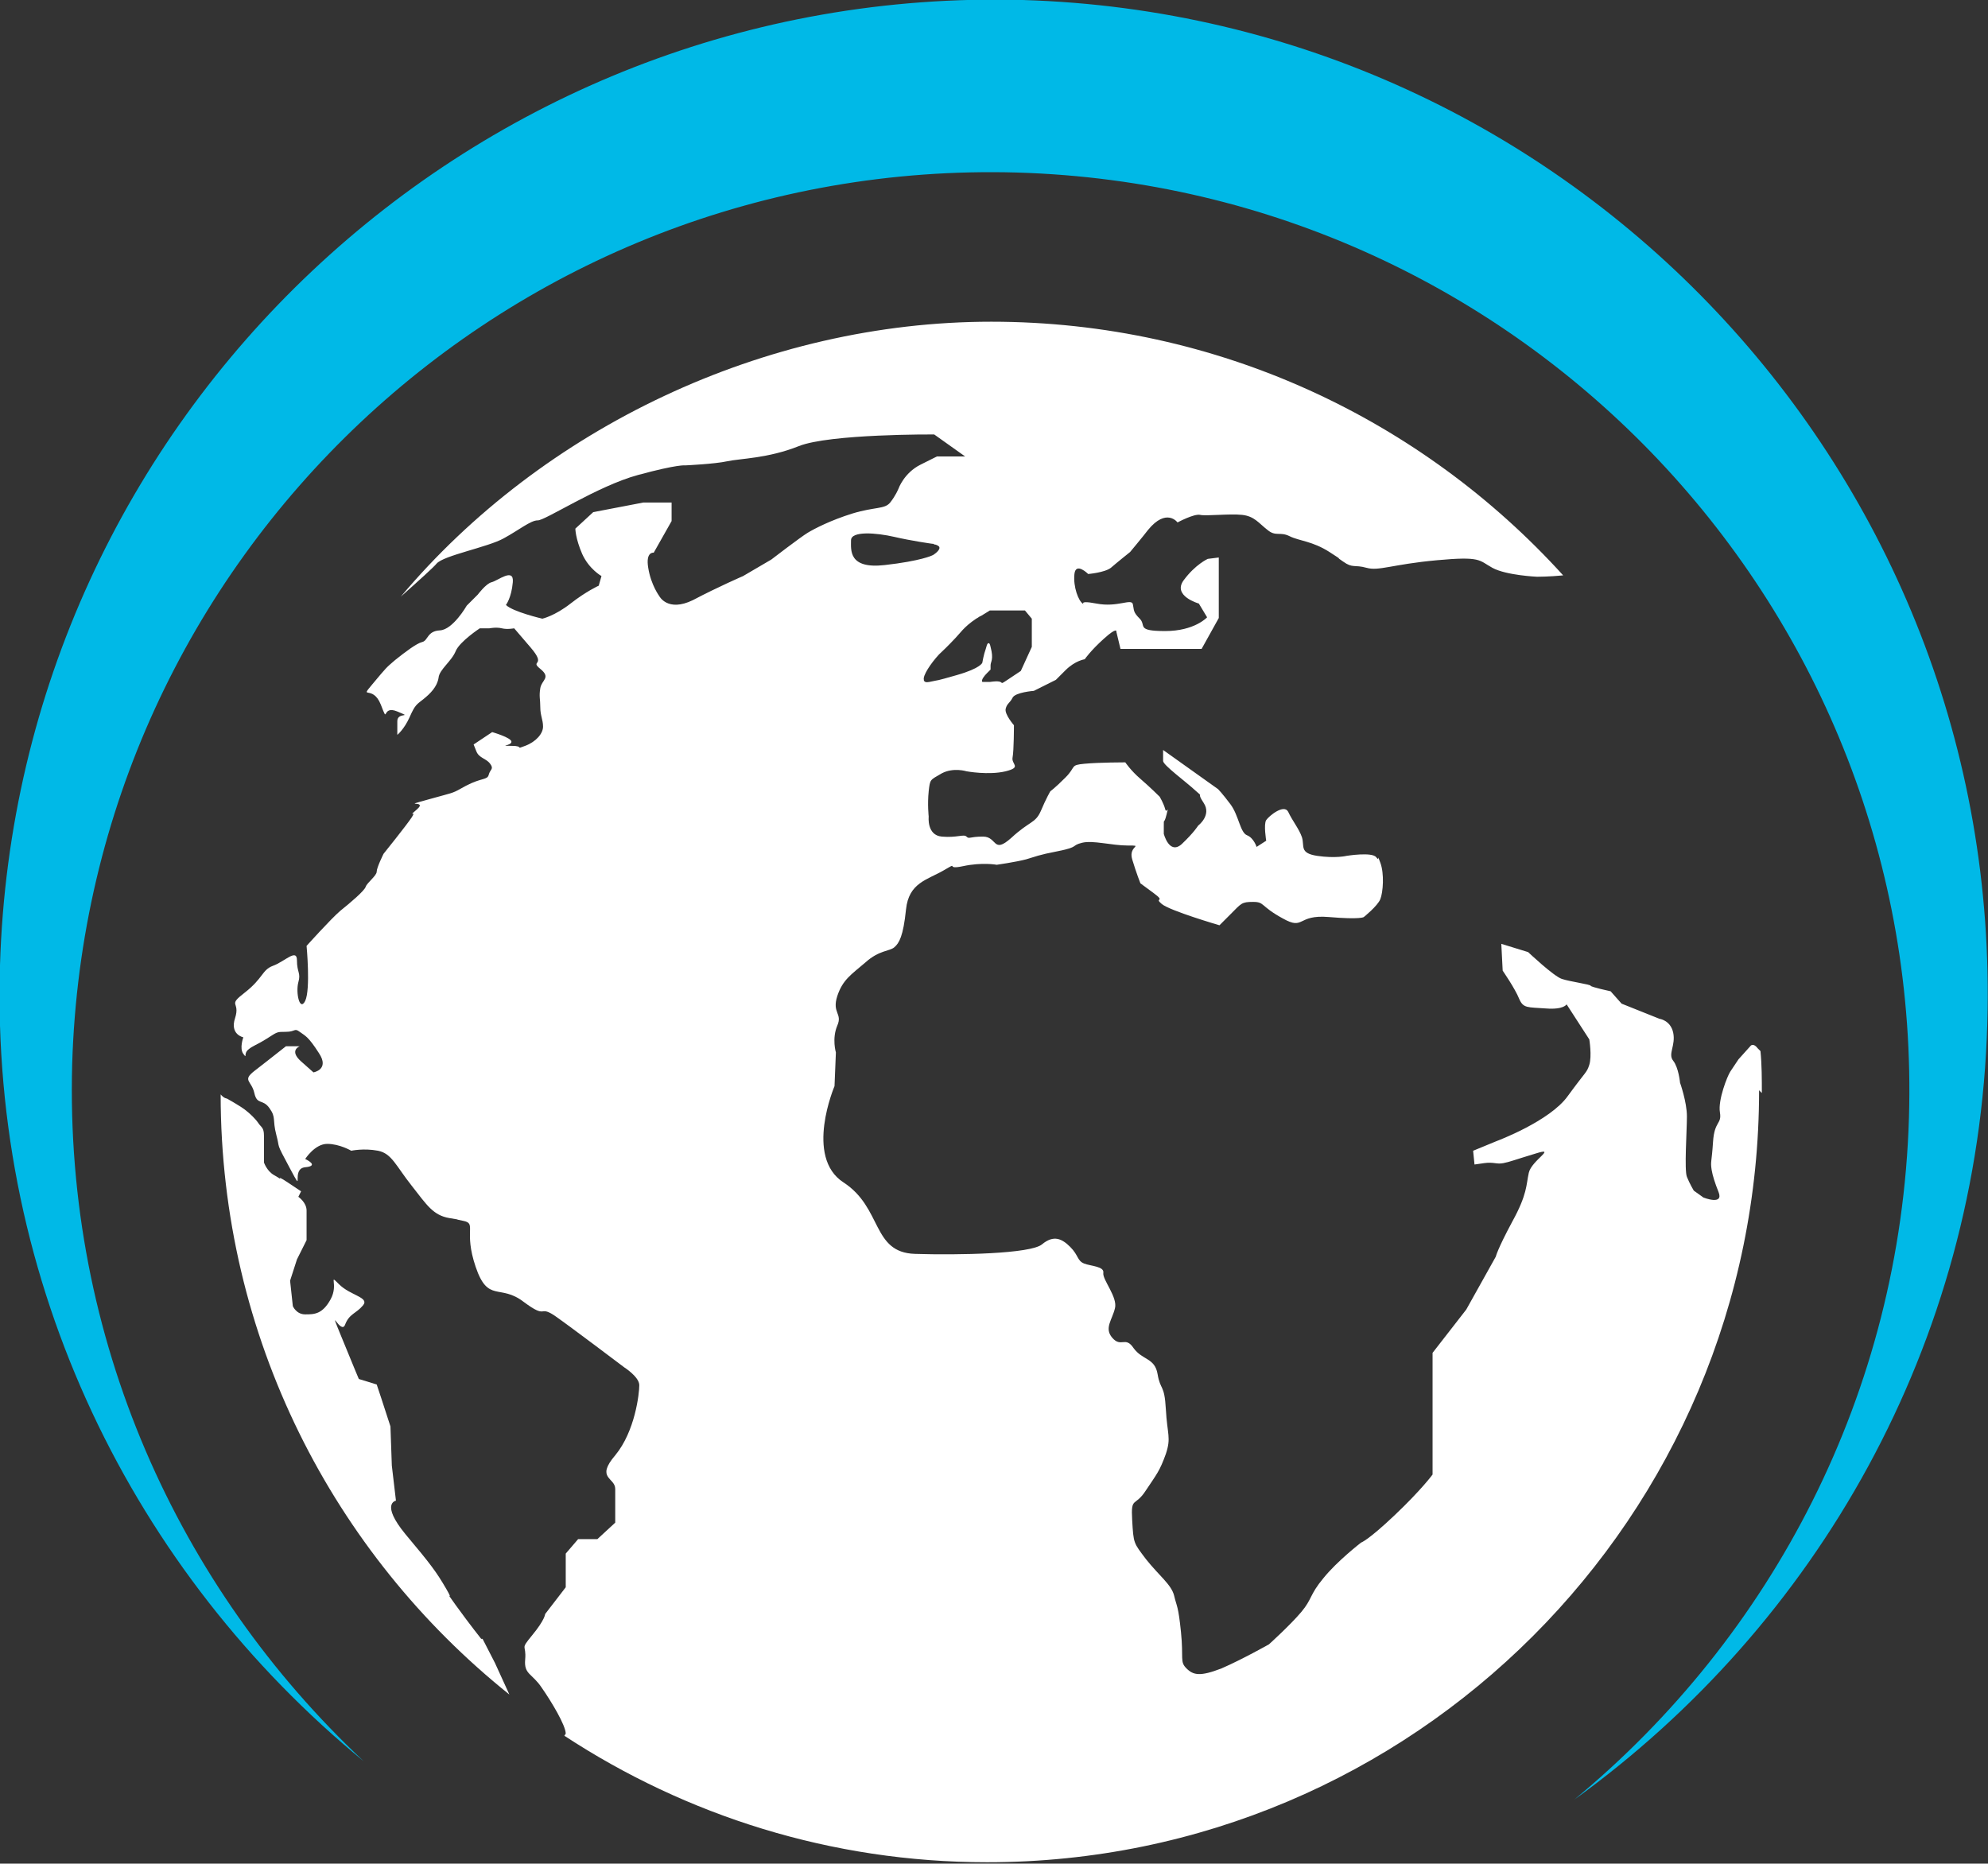 <?xml version="1.0" encoding="UTF-8"?><svg id="b" xmlns="http://www.w3.org/2000/svg" xmlns:xlink="http://www.w3.org/1999/xlink" viewBox="0 0 28.92 27.11"><rect x="0" y="0" width="28.92" height="27.11" fill="#333333" stroke="none"/><defs><style>.g{fill:none;}.h{fill:#00b9e7;}.i{fill:#fff;}.j{clip-path:url(#e);}.k{clip-path:url(#f);}.l{clip-path:url(#d);}</style><clipPath id="d"><rect class="g" x="0" width="28.92" height="27.11"/></clipPath><clipPath id="e"><rect class="g" x="0" width="28.92" height="27.11"/></clipPath><clipPath id="f"><rect class="g" x="0" width="28.92" height="27.11"/></clipPath></defs><g id="c"><g><g class="l"><path class="i" d="m12.38,7.86c0-.14.37-.11.63-.05.26.06.55.1.55.1.02,0,.02,0,.03.01.03,0,.06.02.07.03.03.04-.05.1-.08.12,0,0-.02.01-.02.01,0,0-.16.08-.69.14-.53.06-.49-.22-.49-.36Zm1.06,2.03c-.02-.06.1-.24.22-.37.17-.16.18-.18.24-.24.06-.06.12-.16.3-.28.04-.02.04-.03.07-.04.1-.06.13-.08.13-.08h0s.51,0,.51,0h0s.1.12.1.12v.41l-.16.35-.18.12c-.18.12,0,0-.27.04-.02,0-.03,0-.04,0-.03,0-.06,0-.07,0-.02-.03.03-.09.07-.13.03-.03.05-.05.05-.05h0s0-.06,0-.06c0-.06.05-.08,0-.27-.01-.05-.02-.06-.04-.05-.01.01-.02.04-.03.08-.03.08-.05.2-.05.2,0,0-.02.08-.37.18-.35.1-.22.06-.4.1-.05.01-.07,0-.08-.02m12.19,6c0-.2,0-.41-.02-.61-.01-.01-.03-.03-.04-.04-.06-.08-.1-.04-.1-.04l-.18.2s-.08.12-.12.18c-.04.06-.18.41-.15.59.03.18-.08.12-.1.43-.02.31-.04.28-.02.41q.02.12.1.32c.08.2-.22.08-.22.08l-.14-.1s-.06-.1-.1-.2c-.04-.1,0-.67,0-.88s-.1-.49-.1-.49c0,0-.02-.22-.1-.32-.08-.1.04-.22,0-.41-.04-.18-.2-.2-.2-.2l-.55-.22-.16-.18s-.28-.06-.29-.08c0-.02-.3-.06-.42-.1-.12-.04-.49-.39-.49-.39l-.39-.12.02.39s.18.26.24.41c.06.14.12.12.39.14.26.02.3-.06.3-.06l.33.51s.04.24,0,.37c-.04.12-.04.08-.31.45-.26.37-1.04.66-1.04.66l-.34.14.02.2.14-.02c.14-.02.18.02.28,0,.1-.02.14-.04.47-.14.32-.1-.06.1-.1.28-.04.18-.02.31-.24.71-.22.41-.24.51-.24.51l-.43.77-.49.63v1.77s-.16.22-.55.59c-.39.37-.49.4-.49.4,0,0-.35.27-.55.52-.2.24-.16.3-.32.49s-.47.47-.47.47c0,0-.39.22-.69.35-.31.12-.41.1-.51,0-.1-.1-.04-.14-.08-.53-.04-.39-.06-.36-.1-.53-.04-.16-.22-.29-.41-.53-.18-.24-.18-.22-.2-.57-.02-.35.04-.18.2-.43.16-.24.2-.28.29-.53.08-.24.02-.28,0-.65-.02-.37-.08-.27-.12-.51-.04-.24-.22-.2-.35-.38-.12-.18-.18,0-.31-.15-.12-.14,0-.26.04-.43.04-.16-.18-.41-.17-.51.02-.1-.18-.1-.28-.14-.1-.04-.08-.12-.2-.24-.12-.12-.24-.18-.41-.04-.16.14-1.22.16-1.85.14-.63-.02-.47-.67-1.04-1.04-.57-.37-.13-1.4-.13-1.4l.02-.49s-.06-.2.02-.39c.08-.18-.08-.18,0-.43.08-.24.2-.31.41-.49.2-.18.35-.16.42-.22.07-.06.13-.16.17-.55.04-.39.31-.43.55-.57.24-.14,0,0,.28-.06s.49-.02.49-.02c0,0,.28-.04.43-.08.14-.04.16-.06.47-.12.3-.06.18-.08.34-.12.16-.04.43.04.67.04s0,0,.06.2c.06.2.12.35.12.35l.19.14c.19.14,0,.06.12.16.12.1.84.31.84.31l.16-.16c.16-.16.16-.18.33-.18s.1.06.43.24c.32.18.2-.06.67-.02.47.04.51,0,.51,0,0,0,.2-.16.24-.26.04-.1.06-.37,0-.53-.06-.16,0,0-.06-.08-.06-.08-.43-.02-.43-.02,0,0-.16.04-.43,0-.26-.04-.18-.14-.22-.27-.04-.12-.14-.24-.2-.37-.06-.12-.28.06-.32.12-.04.06,0,.3,0,.3l-.14.09s-.04-.13-.14-.17c-.1-.04-.12-.29-.24-.45-.12-.16-.18-.22-.18-.22l-.8-.57v.16c0,.06.33.3.47.43.14.12,0,0,.12.18.12.18-.08.33-.08.33,0,0-.06.1-.24.27-.18.16-.26-.15-.26-.15v-.12c0-.12,0,0,.04-.16.04-.16,0,0-.02-.08-.02-.08-.08-.18-.08-.18,0,0-.14-.14-.28-.26-.14-.12-.22-.24-.22-.24,0,0-.37,0-.59.02-.22.02-.12.04-.28.2-.16.16-.22.2-.22.2,0,0-.06.1-.14.29-.08.18-.16.14-.43.39-.27.24-.2-.02-.41-.02-.2,0-.2.04-.24,0-.04-.04-.14.02-.36,0-.22-.02-.19-.29-.19-.29,0,0-.02-.18,0-.37.02-.18.02-.16.19-.26.17-.09.36-.03.36-.03,0,0,.32.06.57,0,.24-.06.08-.1.1-.2.02-.1.02-.47.02-.47,0,0-.14-.16-.12-.24.02-.08.06-.08.1-.16.04-.08.31-.1.31-.1l.32-.16.14-.14c.14-.14.28-.16.28-.16,0,0,.08-.12.28-.3.2-.18.18-.1.18-.1l.06.25h1.18l.25-.45v-.88l-.16.02s-.18.08-.35.31.22.34.22.34l.12.2s-.18.2-.61.2c-.43,0-.27-.08-.37-.18-.1-.1-.08-.12-.1-.21-.02-.09-.22.05-.53-.01-.31-.06-.14.04-.2,0-.06-.04-.14-.24-.12-.43.02-.18.2,0,.2,0,0,0,.24-.02.33-.09.08-.07.28-.23.28-.23,0,0,.2-.24.26-.32.27-.33.43-.11.43-.11,0,0,.24-.13.33-.11.08.02.43-.02.61,0s.24.12.37.22c.12.1.18.02.32.09s.33.07.58.23c.25.16.05.04.2.14.14.1.16.04.34.09.18.05.37-.05,1.02-.11.65-.06.61,0,.81.11.2.11.65.13.65.13,0,0,.18,0,.38-.02-2.05-2.26-5.02-3.69-8.32-3.69s-6.53,1.55-8.59,4c.27-.24.48-.43.52-.48.1-.12.75-.24.98-.37.22-.12.39-.26.49-.26.1.01.87-.5,1.46-.66.59-.16.69-.14.69-.14,0,0,.43-.02.61-.06.18-.04.59-.04,1.04-.22.45-.18,1.97-.17,1.97-.17l.45.32h-.41l-.24.12c-.24.12-.32.35-.32.35,0,0-.04.1-.12.2-.08.1-.22.06-.55.16-.32.1-.55.22-.65.28-.1.06-.53.39-.53.39l-.41.24s-.37.16-.73.35c-.37.18-.49-.06-.49-.06,0,0-.12-.16-.16-.41-.04-.24.08-.22.08-.22l.26-.46v-.27h-.41l-.73.14-.26.24s0,.14.1.37c.1.22.28.32.28.32l-.04.14s-.18.08-.41.26c-.23.18-.41.22-.41.22,0,0-.43-.1-.53-.2,0,0,.08-.1.1-.33.02-.22-.22-.02-.31,0-.08.02-.2.18-.2.18l-.16.16s-.2.35-.39.36c-.19.01-.17.15-.26.17-.08.02-.24.14-.39.26-.14.12-.12.1-.33.35-.2.24,0,0,.12.3.12.31,0,0,.24.1.24.1,0,0,0,.14v.2s.1-.08.18-.26c.08-.18.1-.18.2-.26.1-.08.2-.18.22-.31.01-.12.19-.24.25-.39.06-.14.35-.33.35-.33h.14s.1-.02.18,0c.08.02.18,0,.18,0l.24.28c.24.28-.02.18.14.31s.02.16,0,.28c-.02.12,0,.16,0,.28s.04.18.04.28-.1.22-.26.28c-.16.06,0,0-.2,0s0,0,0-.06-.28-.14-.28-.14l-.27.18.04.1c.04.1.14.1.2.18.06.08,0,.08-.02.16-.02.08-.1.04-.33.16-.22.12-.12.08-.55.2-.43.12,0,0-.16.14-.16.14,0,0-.08.12-.08.12-.41.53-.41.53,0,0-.1.2-.1.26s-.14.16-.16.22c-.02.06-.22.23-.37.35-.14.12-.49.51-.49.51,0,0,.06.63-.02.8-.08.16-.14-.12-.1-.27.04-.14-.02-.14-.02-.32s-.18.02-.35.08c-.16.06-.14.18-.41.39-.26.2-.06.12-.14.37-.08.24.12.28.12.28,0,0-.06.16,0,.24.06.08,0,0,.07-.06.07-.06.11-.06.27-.16.16-.1.14-.1.28-.1s.12-.06.2,0c.08.06.12.06.28.31.16.24-.08.28-.08.28l-.18-.16c-.18-.16-.02-.22-.02-.22h-.2l-.28.22-.18.14c-.18.14-.04.14,0,.32.04.18.12.08.22.22.1.14.04.16.1.39.06.22-.02.08.2.49.22.41,0,0,.22-.02.22-.02,0-.12,0-.12,0,0,.14-.22.32-.22s.35.1.35.1c0,0,.18-.04.39,0,.2.04.26.22.49.51.22.28.31.43.55.47.24.04,0,0,.2.04.2.04,0,.14.18.67.18.53.35.24.7.51.35.26.21.04.45.2.23.16,1.01.75,1.01.75,0,0,.22.14.22.26s-.06.67-.35,1.02c-.29.34,0,.32,0,.49v.49l-.26.24h-.28l-.18.21v.49l-.3.39s0,.08-.19.31c-.18.22-.08.12-.1.35-.02.22.1.2.24.41.14.2.35.55.35.67l-.02.03c1.77,1.16,3.88,1.84,6.15,1.84,6.2,0,11.23-5.03,11.23-11.23"/></g><g class="j"><path class="i" d="m7,23.84s-.16-.2-.37-.49c-.2-.28,0,0-.14-.24-.14-.24-.22-.35-.59-.79-.37-.45-.14-.49-.14-.49l-.06-.51-.02-.57-.14-.43-.06-.18-.26-.08s-.06-.14-.26-.63c-.2-.49,0,0,.06-.16.06-.16.16-.16.26-.28.1-.12-.18-.14-.35-.31-.16-.16,0,0-.12.22-.12.22-.24.22-.37.22s-.18-.12-.18-.12l-.04-.37.1-.31.14-.28v-.43c0-.12-.12-.2-.12-.2l.04-.08-.18-.12c-.18-.12-.12-.06-.12-.06l-.1-.06c-.1-.06-.14-.18-.14-.18v-.39c0-.12-.04-.12-.08-.18-.04-.06-.12-.14-.2-.2-.08-.06-.26-.16-.26-.16,0,0-.04,0-.09-.06,0,3.53,1.64,6.68,4.2,8.73l-.21-.46-.18-.35Z"/></g><g class="k"><path class="h" d="m14.88,0C6.9-.22.24,6.06,0,14.04c-.14,4.65,1.95,8.84,5.29,11.58-2.7-2.53-4.35-6.15-4.24-10.14.22-7.38,6.37-13.18,13.75-12.97,7.38.22,13.19,6.37,12.97,13.75-.12,4.01-2,7.55-4.87,9.92,3.52-2.54,5.88-6.62,6.01-11.3C29.14,6.9,22.86.24,14.88,0"/></g></g></g></svg>